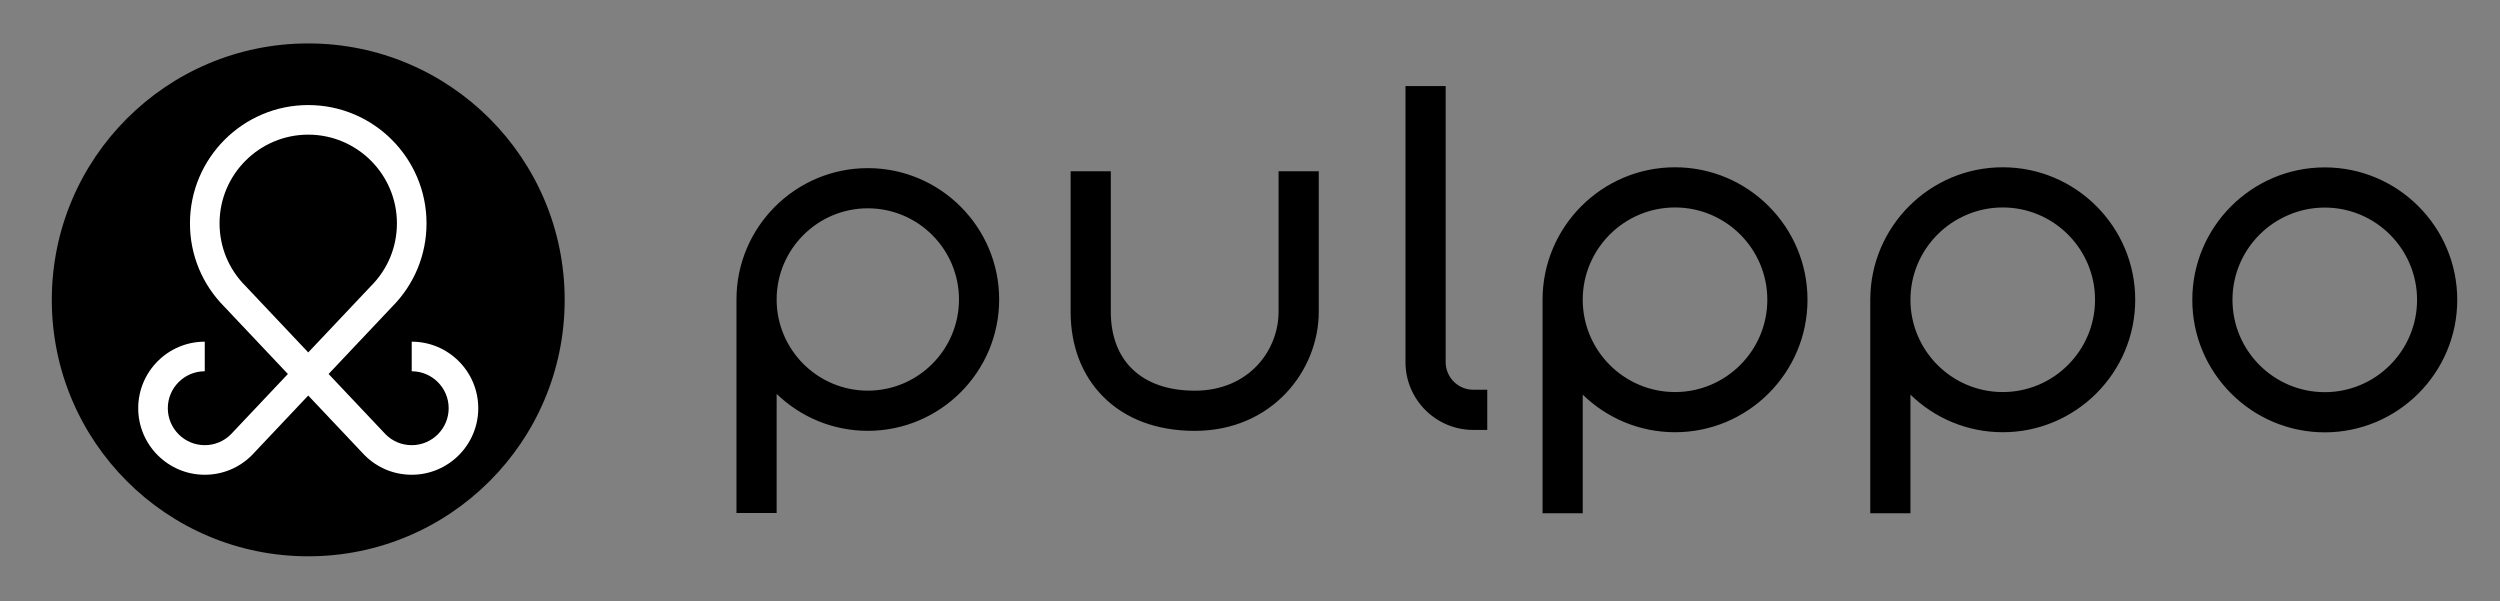<?xml version="1.0" encoding="utf-8"?>
<!-- Generator: Adobe Illustrator 23.1.1, SVG Export Plug-In . SVG Version: 6.00 Build 0)  -->
<svg version="1.1" id="Layer_1" xmlns="http://www.w3.org/2000/svg" xmlns:xlink="http://www.w3.org/1999/xlink" x="0px" y="0px"
	 viewBox="0 0 1244.511 299.193" enable-background="new 0 0 1244.511 299.193" xml:space="preserve">
<rect x="0" y="0" width="1244.511" height="299.193" fill="#808080" stroke="none"/>
<path d="M740.368,214.026h-6.938c-18.622,0-33.772-15.15-33.772-33.771V42.836h20v137.418c0,7.594,6.178,13.771,13.772,13.771h6.938
	V214.026z M899.781,149.219c0,36.362-29.583,65.945-65.945,65.945c-17.852,0-34.06-7.142-45.945-18.704v59.031h-20v-106.3h0.001
	c0.015-36.349,29.592-65.917,65.945-65.917C870.199,83.273,899.781,112.856,899.781,149.219z M879.781,149.219
	c0-25.334-20.611-45.945-45.945-45.945c-25.334,0-45.945,20.611-45.945,45.945s20.611,45.945,45.945,45.945
	C859.17,195.164,879.781,174.553,879.781,149.219z M1223.227,149.275c0-36.362-29.583-65.945-65.945-65.945
	s-65.945,29.583-65.945,65.945s29.583,65.945,65.945,65.945S1223.227,185.638,1223.227,149.275z M1203.227,149.275
	c0,25.334-20.611,45.945-45.945,45.945s-45.945-20.611-45.945-45.945s20.611-45.945,45.945-45.945
	S1203.227,123.941,1203.227,149.275z M1062.922,149.219c0,36.362-29.583,65.945-65.945,65.945c-17.852,0-34.06-7.142-45.945-18.704
	v59.031h-20v-106.3h0.001c0.015-36.349,29.592-65.917,65.945-65.917C1033.339,83.273,1062.922,112.856,1062.922,149.219z
	 M1042.922,149.219c0-25.334-20.611-45.945-45.945-45.945s-45.945,20.611-45.945,45.945s20.611,45.945,45.945,45.945
	S1042.922,174.553,1042.922,149.219z M656.481,155.225V85.252h-20v69.972c0,19.033-14.635,39.262-41.758,39.262
	c-26.148,0-41.758-14.677-41.758-39.262V85.252h-20v69.972c0,16.908,5.569,31.48,16.106,42.141
	c11.07,11.201,26.856,17.121,45.652,17.121C633.38,214.486,656.481,184.355,656.481,155.225z M497.386,149.082
	c0,36.054-29.332,65.386-65.386,65.386c-17.616,0-33.616-7.015-45.385-18.384v59.298h-20V149.025h0.001
	c0.031-36.028,29.349-65.329,65.384-65.329C468.054,83.696,497.386,113.028,497.386,149.082z M477.386,149.082
	c0-25.026-20.36-45.386-45.386-45.386c-25.02,0-45.375,20.35-45.385,45.366v0.039c0.01,25.017,20.366,45.366,45.385,45.366
	C457.026,194.468,477.386,174.108,477.386,149.082z"/>
<g>
	<circle cx="153.442" cy="149.275" r="127.655"/>
	<path fill="#FFFFFF" d="M204.957,236.335c-8.851,0-17.171-3.447-23.428-9.708l-0.145-0.149l-27.941-29.582l-28.08,29.725
		c-6.258,6.265-14.58,9.714-23.435,9.714c-18.264,0-33.123-14.859-33.123-33.123s14.859-33.123,33.123-33.123v14.732
		c-10.141,0-18.39,8.25-18.39,18.391s8.25,18.391,18.39,18.391c4.884,0,9.477-1.891,12.944-5.327l28.438-30.107l-31.575-33.429
		c-11.076-11.113-17.173-25.868-17.173-41.562c0-32.467,26.414-58.881,58.881-58.881s58.881,26.414,58.881,58.881
		c0,15.689-6.096,30.443-17.166,41.556l-31.581,33.436l28.442,30.111c3.466,3.433,8.057,5.323,12.939,5.323
		c10.141,0,18.391-8.25,18.391-18.391s-8.25-18.391-18.391-18.391v-14.732c18.264,0,33.124,14.859,33.124,33.123
		S223.221,236.335,204.957,236.335z M153.442,67.029c-24.343,0-44.148,19.805-44.148,44.148c0,11.793,4.593,22.881,12.933,31.22
		l0.147,0.151l31.068,32.892l31.219-33.048c8.337-8.338,12.928-19.424,12.928-31.215C197.59,86.834,177.785,67.029,153.442,67.029z"
		/>
</g>
</svg>
